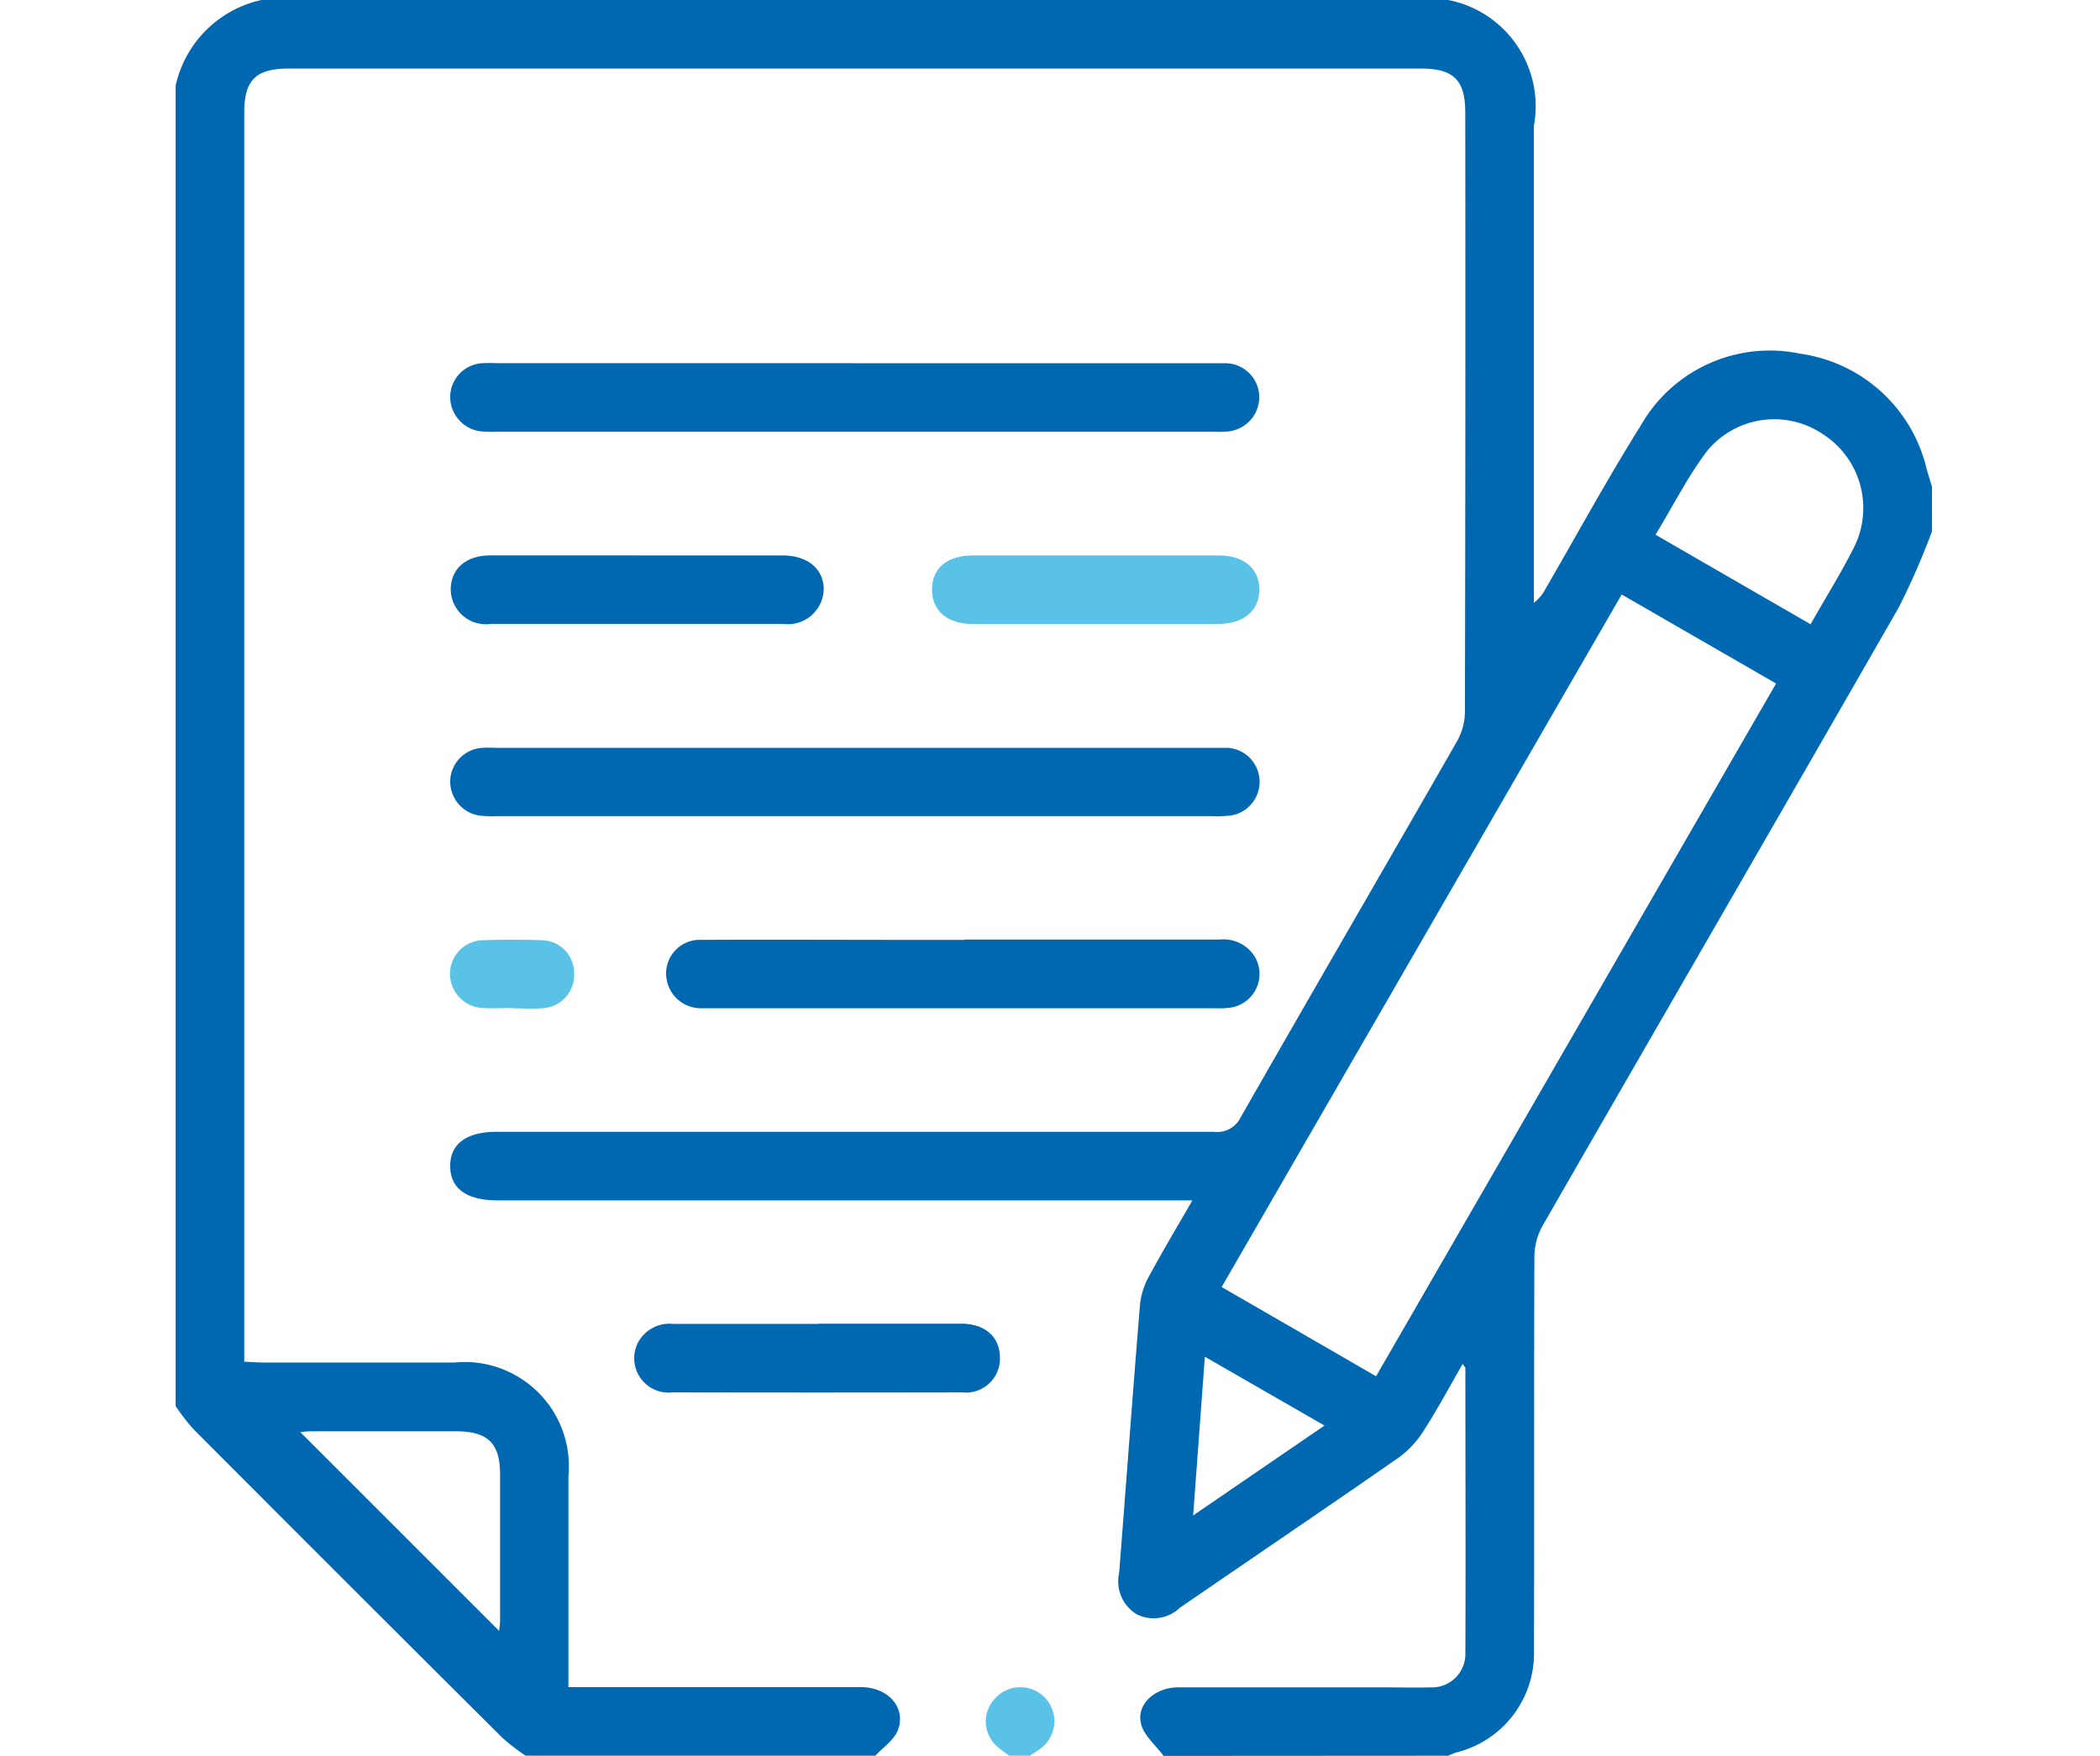 <svg xmlns="http://www.w3.org/2000/svg" width="35.87" height="30"><defs><clipPath id="b"><path data-name="Rectangle 29540" fill="#0067b1" d="M0 0h30v30H0z"/></clipPath><clipPath id="a"><path d="M0 0h35.87v30H0z"/></clipPath></defs><g data-name="icon-wasiat-writing" clip-path="url(#a)"><g data-name="Group 83226" clip-path="url(#b)" transform="translate(3)"><path data-name="Path 58955" d="M16.875 30c-.133-.18-.332-.343-.384-.544-.087-.334.232-.625.632-.627h3.545c.254 0 .508.007.762 0a.571.571 0 0 0 .6-.589c.007-1.621 0-3.242 0-4.863 0-.014-.017-.029-.046-.074-.225.39-.43.773-.664 1.138a1.667 1.667 0 0 1-.43.463c-1.242.863-2.494 1.711-3.741 2.568a.644.644 0 0 1-.733.108.657.657 0 0 1-.3-.707c.121-1.537.232-3.076.359-4.613a1.307 1.307 0 0 1 .171-.49c.221-.41.461-.809.721-1.261H5.505c-.533 0-.812-.2-.815-.582s.274-.59.8-.59h12.245a.446.446 0 0 0 .46-.253c1.224-2.143 2.464-4.276 3.691-6.417a1.038 1.038 0 0 0 .136-.491q.012-5.126.006-10.253c0-.558-.2-.752-.762-.752H1.935c-.565 0-.763.195-.763.752V23.265c.128.006.232.014.336.014H4.76a1.781 1.781 0 0 1 1.949 1.945v3.601H11.708c.456 0 .771.345.632.727-.063.172-.254.3-.387.444H5.977a3.678 3.678 0 0 1-.39-.3Q2.938 27.061.3 24.413a3.667 3.667 0 0 1-.3-.389V1.465A1.922 1.922 0 0 1 1.465 0h20.273A1.849 1.849 0 0 1 23.2 2.151V10.3a.743.743 0 0 0 .2-.241c.538-.928 1.051-1.871 1.62-2.779a2.536 2.536 0 0 1 2.73-1.237 2.588 2.588 0 0 1 2.16 1.974l.09.3v.762a12.622 12.622 0 0 1-.568 1.3c-2.022 3.527-4.06 7.043-6.086 10.567a1.1 1.1 0 0 0-.137.519c-.009 2.244 0 4.489-.007 6.733a1.745 1.745 0 0 1-1.331 1.744 1.21 1.21 0 0 0-.133.055Zm3.63-6.487 6.832-11.835-2.637-1.521-6.833 11.832 2.638 1.525m7.421-12.848c.258-.455.523-.877.745-1.32a1.5 1.5 0 0 0-.537-1.93 1.483 1.483 0 0 0-1.979.294c-.33.438-.58.937-.877 1.426l2.649 1.53m-25.8 13.8 3.4 3.4c0-.038.015-.112.015-.186v-2.486c0-.536-.207-.738-.748-.74H2.308a1.664 1.664 0 0 0-.178.015m15.45-1.289-.2 2.712 2.244-1.536-2.044-1.176" fill="#0067b1"/><path data-name="Path 58956" d="M14.238 29.996c-.061-.045-.124-.088-.181-.136a.569.569 0 0 1-.054-.849.581.581 0 1 1 .754.875c-.054.039-.111.074-.167.11Z" fill="#5bc2e7"/><path data-name="Path 58957" d="M11.6 6.206h6.348a.582.582 0 0 1 .561.565.59.59 0 0 1-.53.6 2.129 2.129 0 0 1-.263.005H5.485a2.175 2.175 0 0 1-.263-.005.593.593 0 0 1-.532-.6.581.581 0 0 1 .56-.566c.1-.007.2 0 .293 0h6.059" fill="#0067b1"/><path data-name="Path 58958" d="M11.582 13.944H5.494a2.064 2.064 0 0 1-.292-.008.588.588 0 0 1-.512-.583.582.582 0 0 1 .55-.576c.087-.007.175 0 .263 0h12.469a.582.582 0 0 1 .049 1.156 1.946 1.946 0 0 1-.321.011h-6.118" fill="#0067b1"/><path data-name="Path 58959" d="M13.468 16.053h4.361a.628.628 0 0 1 .615.311.582.582 0 0 1-.423.851 1.484 1.484 0 0 1-.263.011H8.978a.593.593 0 0 1-.6-.593.575.575 0 0 1 .609-.575c1.141-.006 2.283 0 3.424 0h1.057" fill="#0067b1"/><path data-name="Path 58960" d="M7.854 9.49h2.516c.423 0 .7.23.7.579a.613.613 0 0 1-.691.591h-5a.6.6 0 0 1-.68-.6c.007-.347.265-.57.674-.571H7.86" fill="#0067b1"/><path data-name="Path 58961" d="M10.986 22.615h2.427c.41 0 .662.222.667.574a.581.581 0 0 1-.648.6q-2.471.005-4.943 0a.587.587 0 0 1-.581-.87.61.61 0 0 1 .591-.3h2.486" fill="#0067b1"/><path data-name="Path 58962" d="M15.726 9.49h2.1c.424 0 .689.231.685.588s-.272.582-.7.582h-4.21c-.425 0-.685-.232-.682-.593s.262-.576.693-.577h2.1" fill="#5bc2e7"/><path data-name="Path 58963" d="M5.739 17.222c-.166 0-.332.011-.5 0a.587.587 0 0 1-.553-.6.575.575 0 0 1 .565-.558c.331-.012.663-.012.994 0a.56.56 0 0 1 .561.557.569.569 0 0 1-.545.605c-.174.015-.351 0-.526 0" fill="#5bc2e7"/></g></g></svg>
